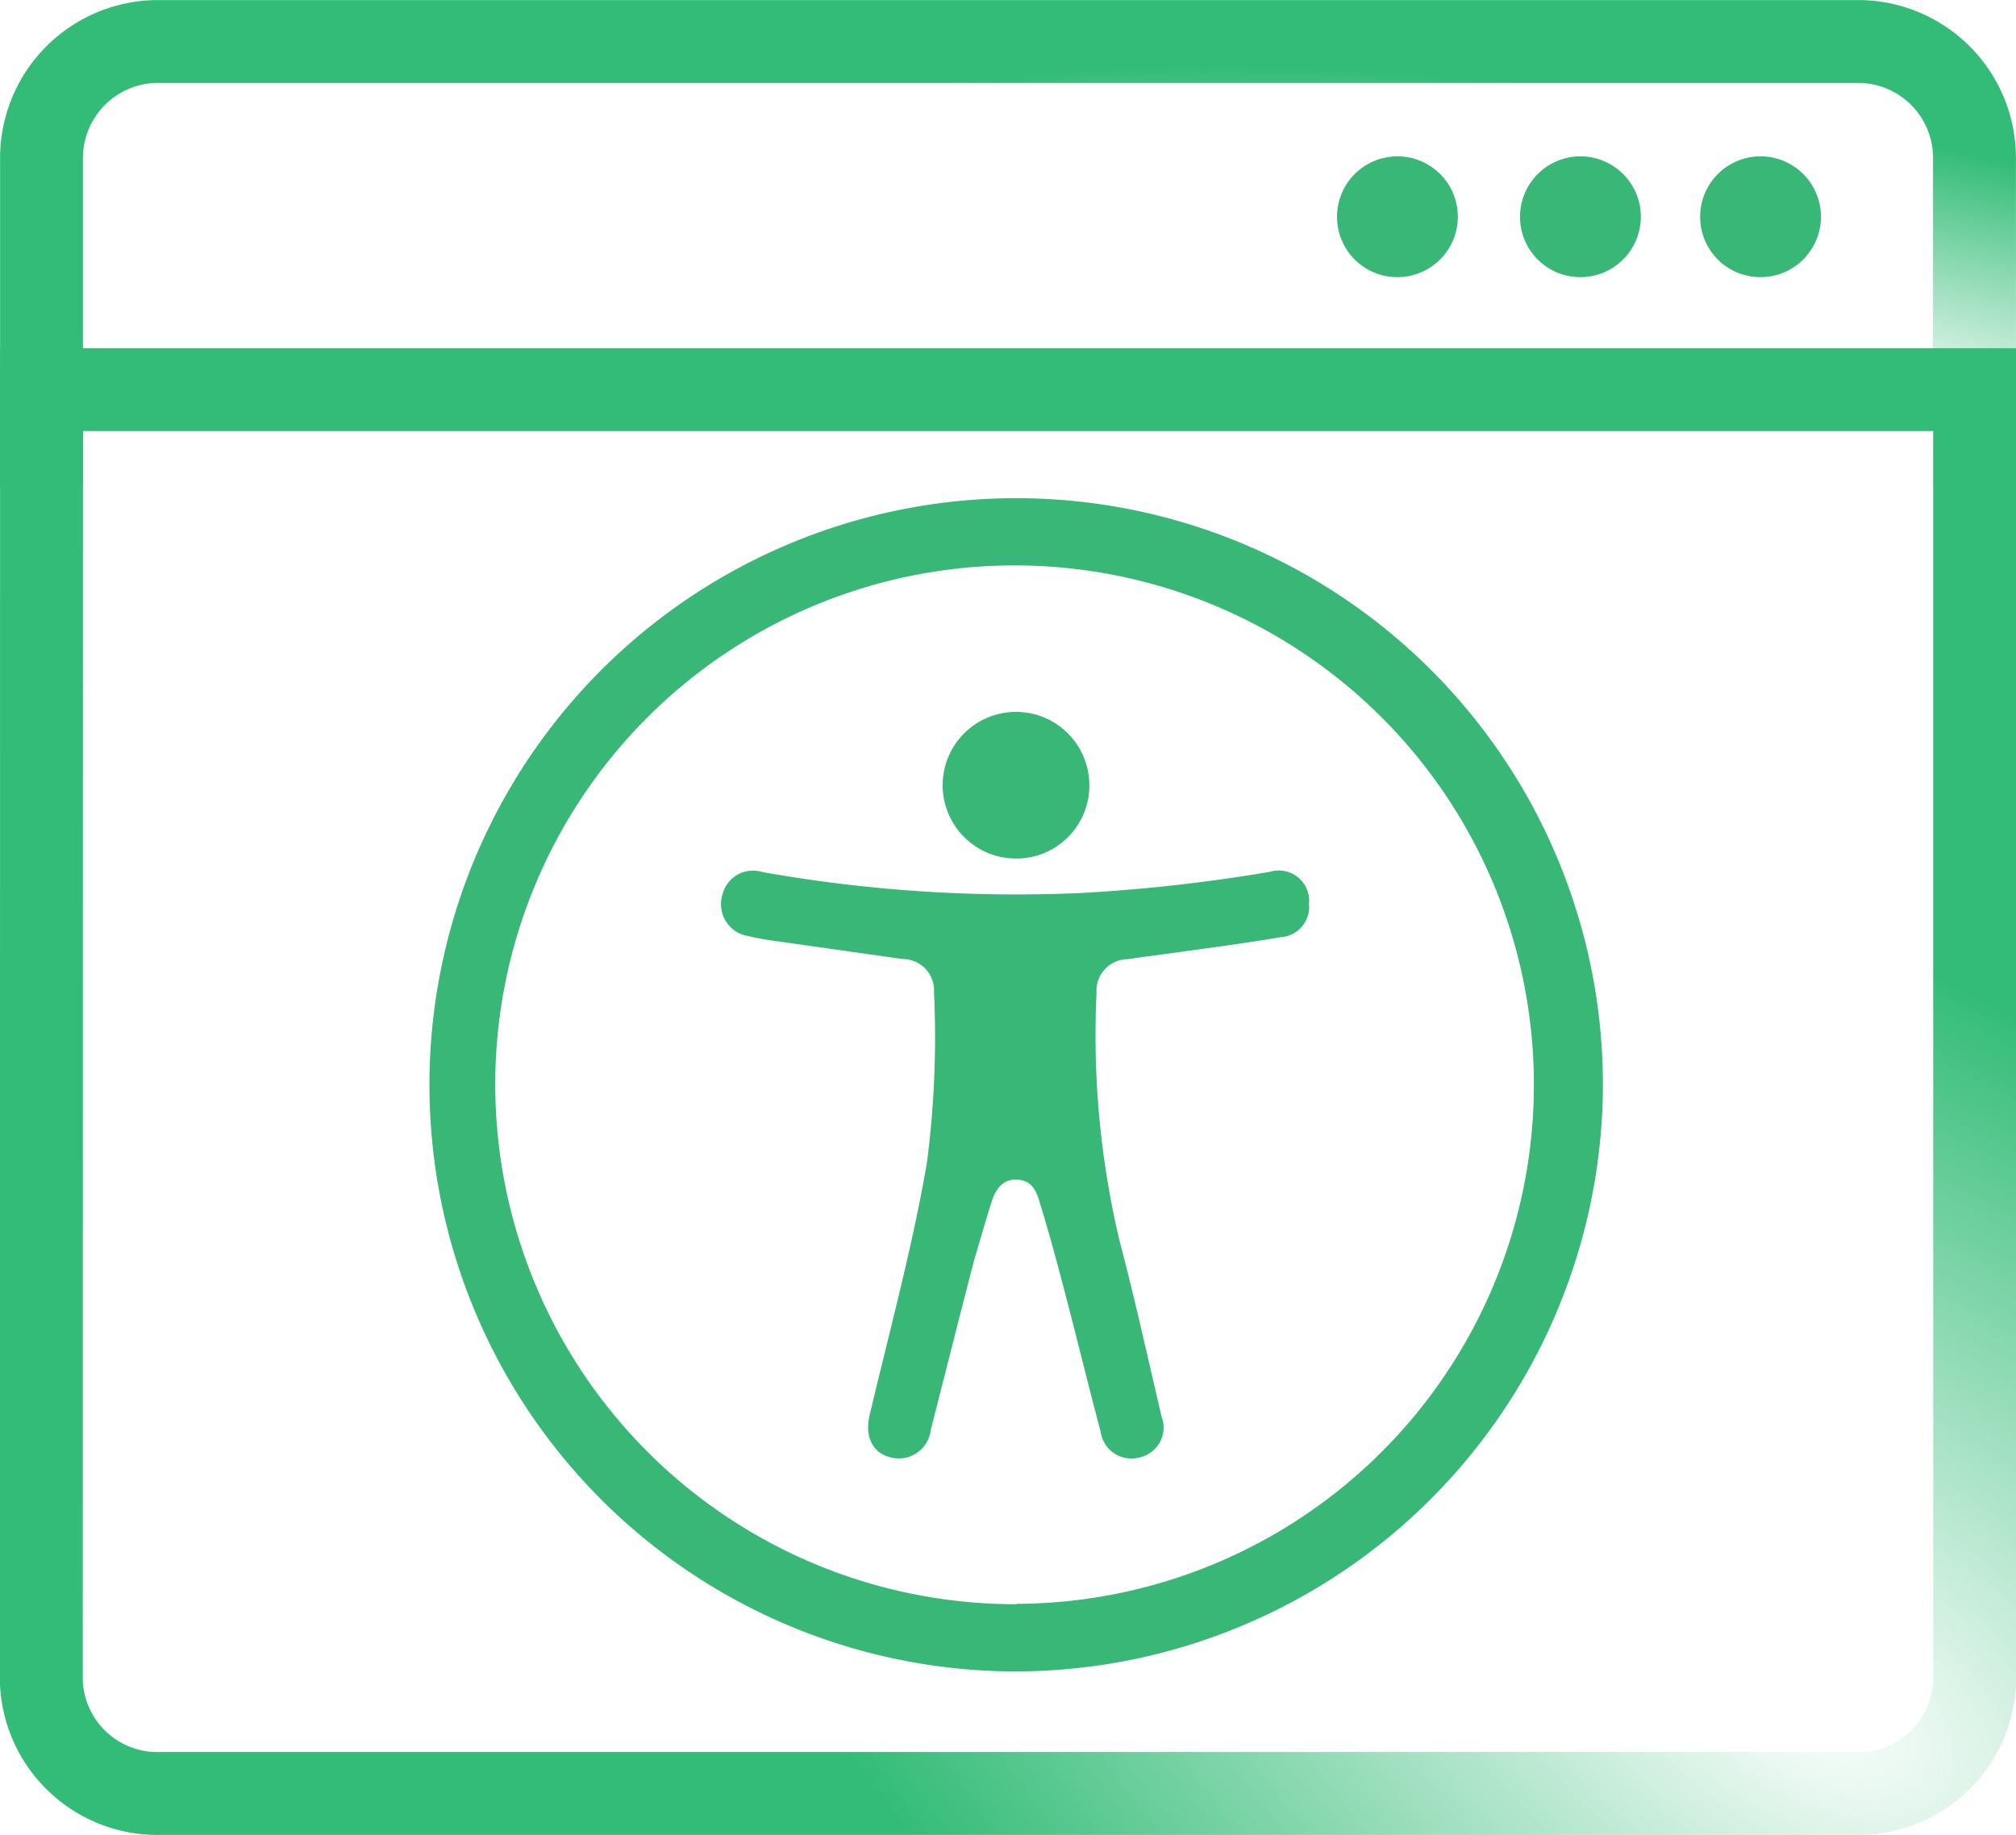 <svg id="Layer_1" data-name="Layer 1" xmlns="http://www.w3.org/2000/svg" xmlns:xlink="http://www.w3.org/1999/xlink" viewBox="0 0 112.15 102.1"><defs><style>.cls-1,.cls-3,.cls-4{fill:none;}.cls-2{clip-path:url(#clip-path);}.cls-3,.cls-4{stroke-miterlimit:10;stroke-width:4.61px;}.cls-3{stroke:url(#radial-gradient);}.cls-4{stroke:url(#radial-gradient-2);}.cls-5{fill:#38b776;}</style><clipPath id="clip-path"><rect class="cls-1" width="112.15" height="102.1"/></clipPath><radialGradient id="radial-gradient" cx="-888.56" cy="593.14" r="1" gradientTransform="matrix(60.94, 36.45, 20.09, -33.58, 42333.41, 52400.48)" gradientUnits="userSpaceOnUse"><stop offset="0" stop-color="#33bc77" stop-opacity="0"/><stop offset="0.07" stop-color="#33bc77" stop-opacity="0.08"/><stop offset="1" stop-color="#33bc77"/></radialGradient><radialGradient id="radial-gradient-2" cx="-887.23" cy="570.06" r="1" gradientTransform="matrix(60.93, 11.55, 2.64, -13.94, 52657.03, 18215.79)" xlink:href="#radial-gradient"/></defs><g class="cls-2"><path class="cls-3" d="M2.31,21.68H109.85V93.57a6.47,6.47,0,0,1-6.7,6.22H9a6.47,6.47,0,0,1-6.7-6.22Z"/><path class="cls-4" d="M2.31,27.05V8.94A6.49,6.49,0,0,1,8.64,2.31h94.87a6.48,6.48,0,0,1,6.33,6.63V27.05"/><path class="cls-5" d="M97.94,15.42a3.36,3.36,0,1,0-3.36-3.36A3.35,3.35,0,0,0,97.94,15.42Z"/><path class="cls-5" d="M87.92,15.42a3.36,3.36,0,1,0-3.36-3.36A3.35,3.35,0,0,0,87.92,15.42Z"/><path class="cls-5" d="M77.74,15.42a3.36,3.36,0,1,0-3.36-3.36A3.35,3.35,0,0,0,77.74,15.42Z"/></g><path class="cls-5" d="M56.46,93A32.64,32.64,0,1,1,89.17,60.48,32.72,32.72,0,0,1,56.46,93Zm.09-3.76a28.89,28.89,0,1,0-29-28.85A28.94,28.94,0,0,0,56.55,89.26Z"/><path class="cls-5" d="M72.82,50.3a1.68,1.68,0,0,1-1.54,1.84c-2,.34-4,.6-6.08.89-.82.12-1.64.21-2.46.34A1.75,1.75,0,0,0,61,55.24,49.66,49.66,0,0,0,62.27,69c.86,3.26,1.58,6.55,2.35,9.83a1.7,1.7,0,0,1-1.14,2.24,1.73,1.73,0,0,1-2.25-1.4c-.71-2.69-1.37-5.4-2.08-8.1-.41-1.57-.84-3.14-1.32-4.7-.16-.54-.39-1.12-1.09-1.22s-1.25.22-1.56,1.17c-.35,1.1-.67,2.22-1,3.34-.81,3.12-1.6,6.26-2.4,9.39a1.79,1.79,0,0,1-2.24,1.54c-1-.25-1.45-1.15-1.16-2.36,1.1-4.65,2.36-9.27,3.18-14a54.07,54.07,0,0,0,.4-9.52,1.75,1.75,0,0,0-1.75-1.85l-7.07-1c-.49-.07-1-.15-1.47-.27a1.79,1.79,0,0,1-1.47-2.34,1.74,1.74,0,0,1,2.2-1.23,80.68,80.68,0,0,0,17.69,1.17,93.27,93.27,0,0,0,10.55-1.18A1.69,1.69,0,0,1,72.82,50.3Z"/><path class="cls-5" d="M56.47,47.77a4.08,4.08,0,1,1,4.13-4.08A4.06,4.06,0,0,1,56.47,47.77Z"/></svg>